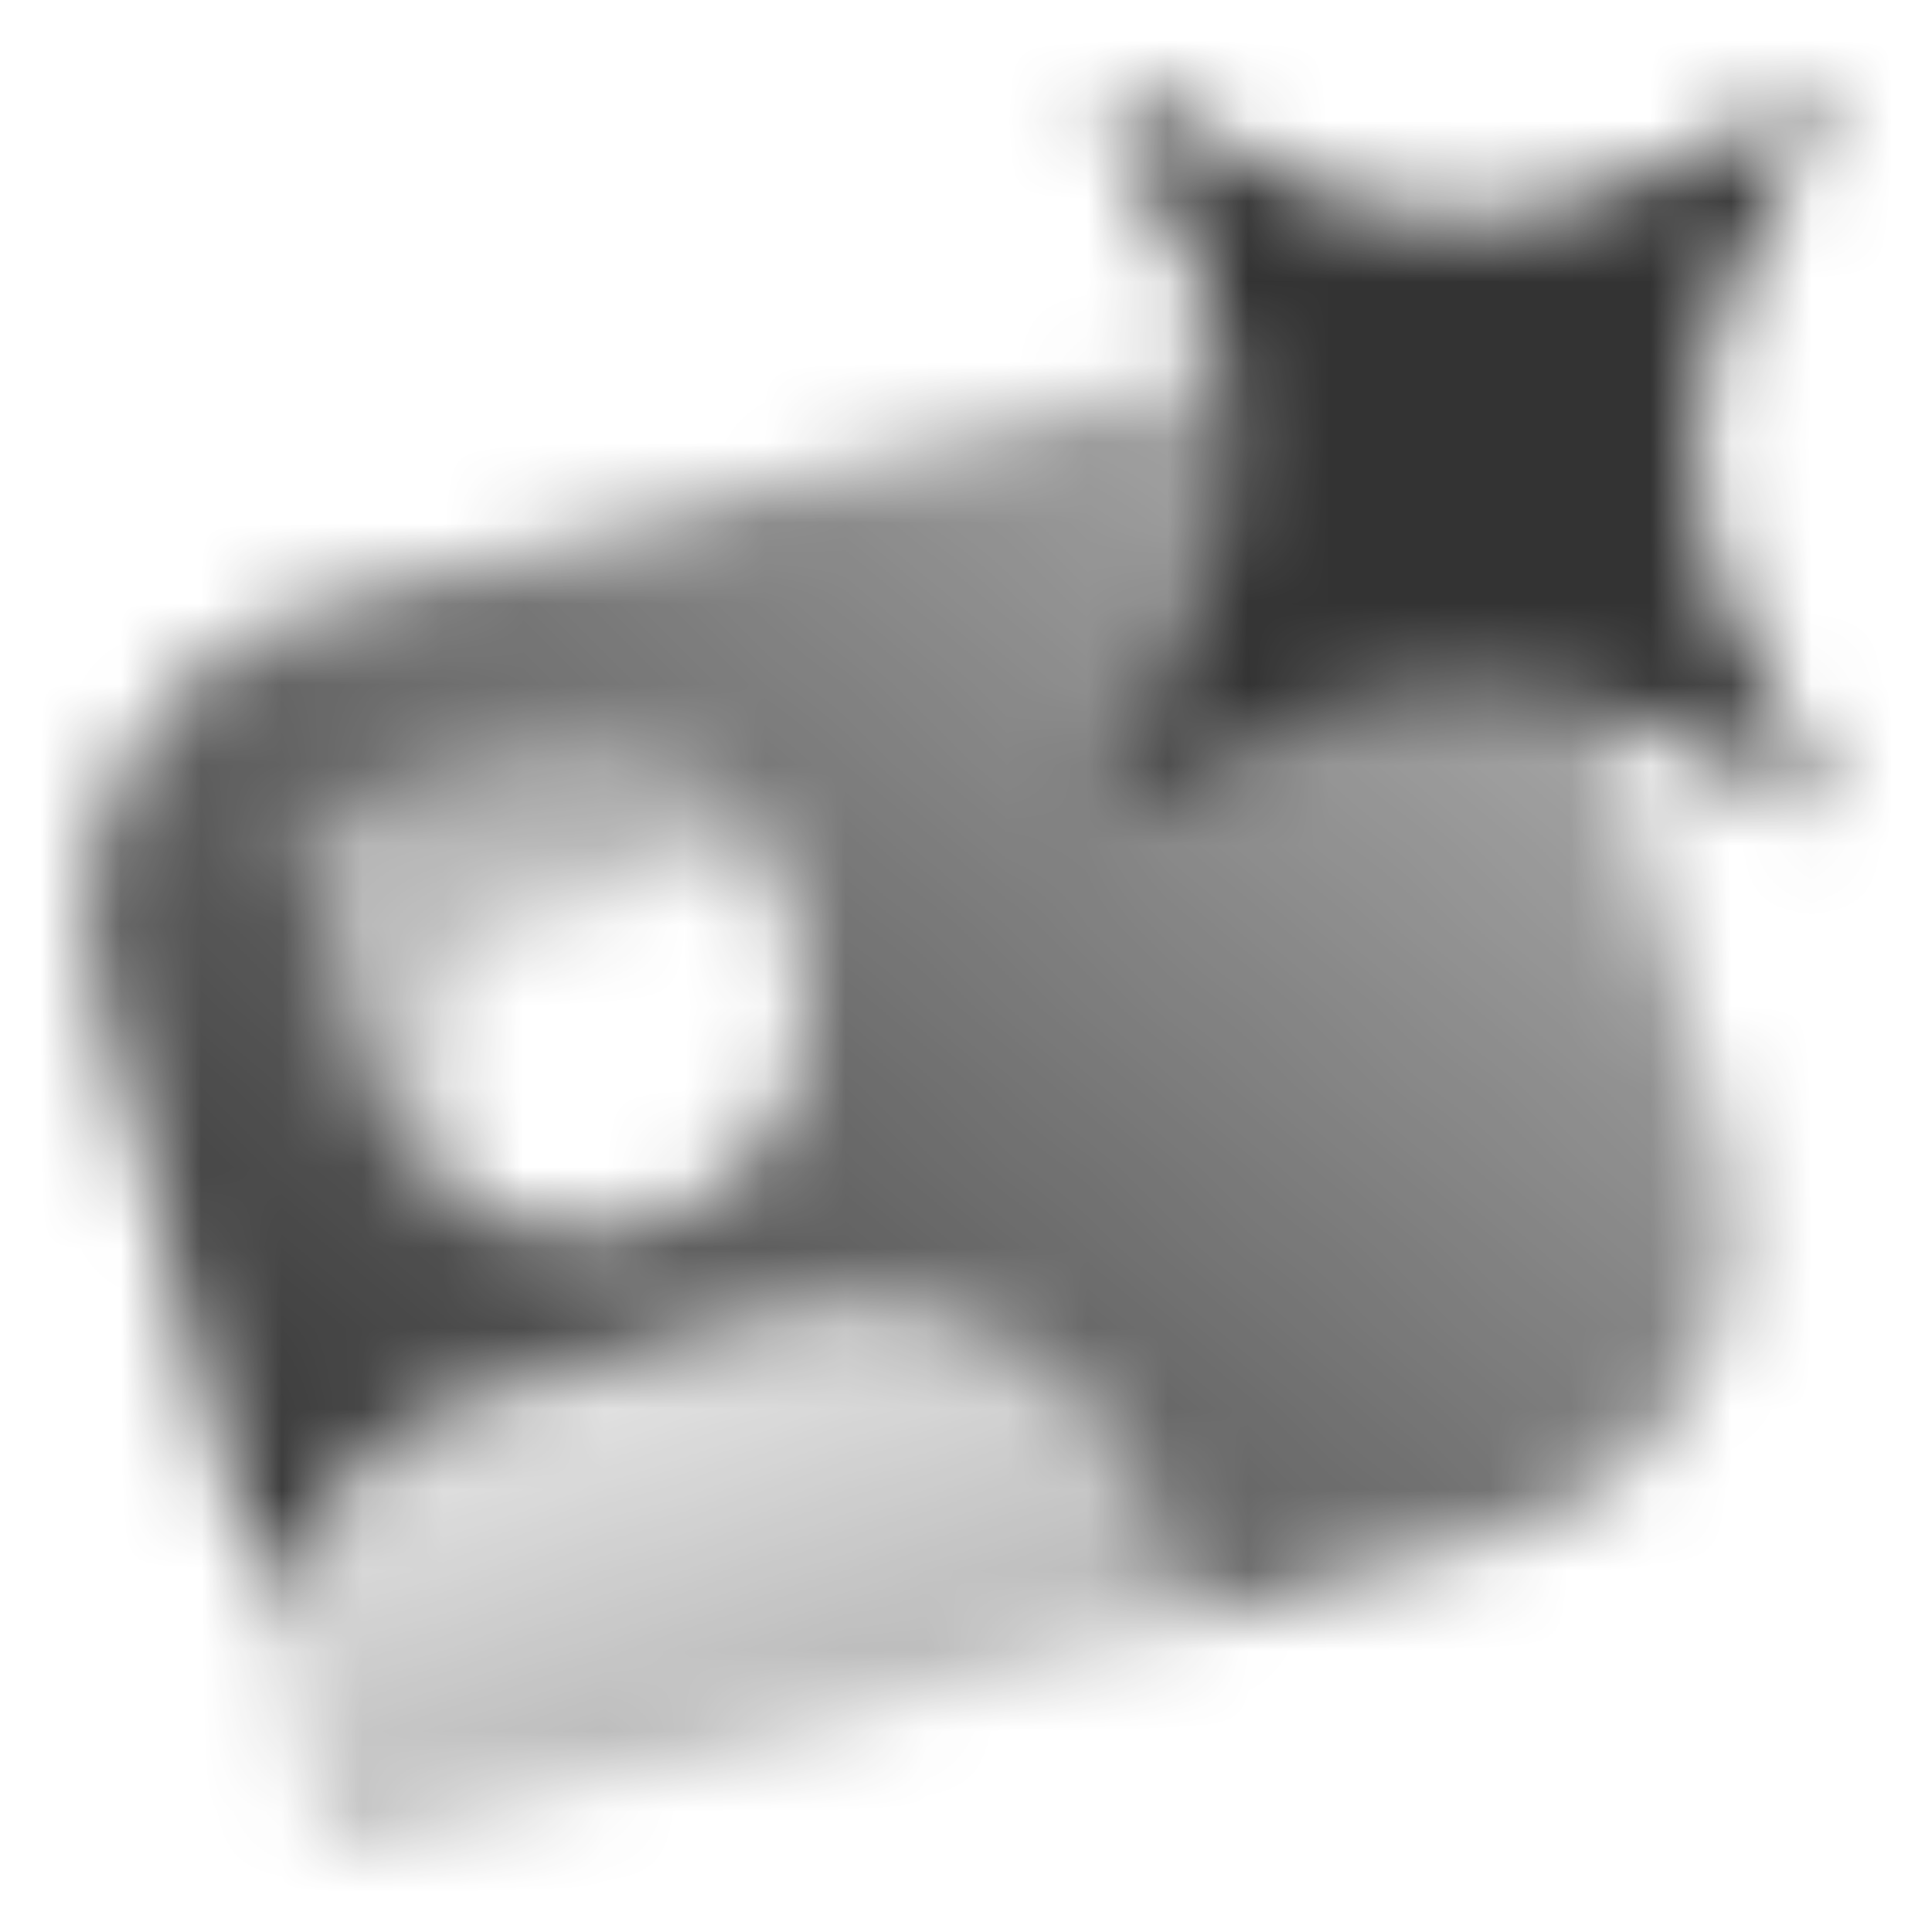 <svg width="24" height="24" viewBox="0 0 24 24" fill="none" xmlns="http://www.w3.org/2000/svg">
<mask id="mask0_225_914" style="mask-type:alpha" maskUnits="userSpaceOnUse" x="0" y="0" width="23" height="23">
<path fill-rule="evenodd" clip-rule="evenodd" d="M1.235 12.364C0.663 10.23 1.93 8.037 4.064 7.465L18.552 3.583L21.399 14.208C21.971 16.342 20.705 18.535 18.571 19.107L14.707 20.142L14.449 19.176C13.877 17.042 11.683 15.776 9.55 16.348L6.169 17.253C4.714 17.643 3.663 18.787 3.322 20.151L1.235 12.364ZM3.745 10.138L6.643 9.362C7.976 9.005 9.347 9.796 9.704 11.13L9.898 11.854C10.292 13.321 9.421 14.829 7.954 15.222C6.487 15.615 4.979 14.745 4.586 13.278L3.745 10.138Z" fill="url(#paint0_linear_225_914)"/>
<path fill-rule="evenodd" clip-rule="evenodd" d="M14.707 20.142L14.449 19.176C13.877 17.042 11.683 15.776 9.55 16.348L6.169 17.254C4.714 17.643 3.663 18.787 3.322 20.151L4.082 22.989L14.707 20.142Z" fill="url(#paint1_linear_225_914)"/>
<path fill-rule="evenodd" clip-rule="evenodd" d="M9.147 10.102C8.537 9.427 7.581 9.11 6.643 9.362L3.745 10.138L4.586 13.277C4.807 14.102 5.381 14.739 6.101 15.068L5.617 13.26C5.402 12.46 5.877 11.637 6.677 11.423L8.126 11.035C8.616 10.903 8.984 10.544 9.147 10.102Z" fill="url(#paint2_linear_225_914)"/>
<path d="M13.596 10.192C15.894 6.362 15.894 4.83 13.596 1C17.426 3.298 18.958 3.298 22.789 1C20.491 4.83 20.491 6.362 22.789 10.192C18.958 7.894 17.426 7.894 13.596 10.192Z" fill="black"/>
</mask>
<g mask="url(#mask0_225_914)">
<path d="M0 0H24V24H0V0Z" fill="#333333"/>
</g>
<defs>
<linearGradient id="paint0_linear_225_914" x1="3" y1="19.5" x2="16.5" y2="4" gradientUnits="userSpaceOnUse">
<stop/>
<stop offset="1" stop-opacity="0.4"/>
</linearGradient>
<linearGradient id="paint1_linear_225_914" x1="6.125" y1="17.863" x2="7.567" y2="22.177" gradientUnits="userSpaceOnUse">
<stop stop-opacity="0.15"/>
<stop offset="1" stop-opacity="0.35"/>
</linearGradient>
<linearGradient id="paint2_linear_225_914" x1="7.189" y1="9.215" x2="8.161" y2="15.688" gradientUnits="userSpaceOnUse">
<stop stop-opacity="0.4"/>
<stop offset="1" stop-opacity="0.1"/>
</linearGradient>
</defs>
</svg>
